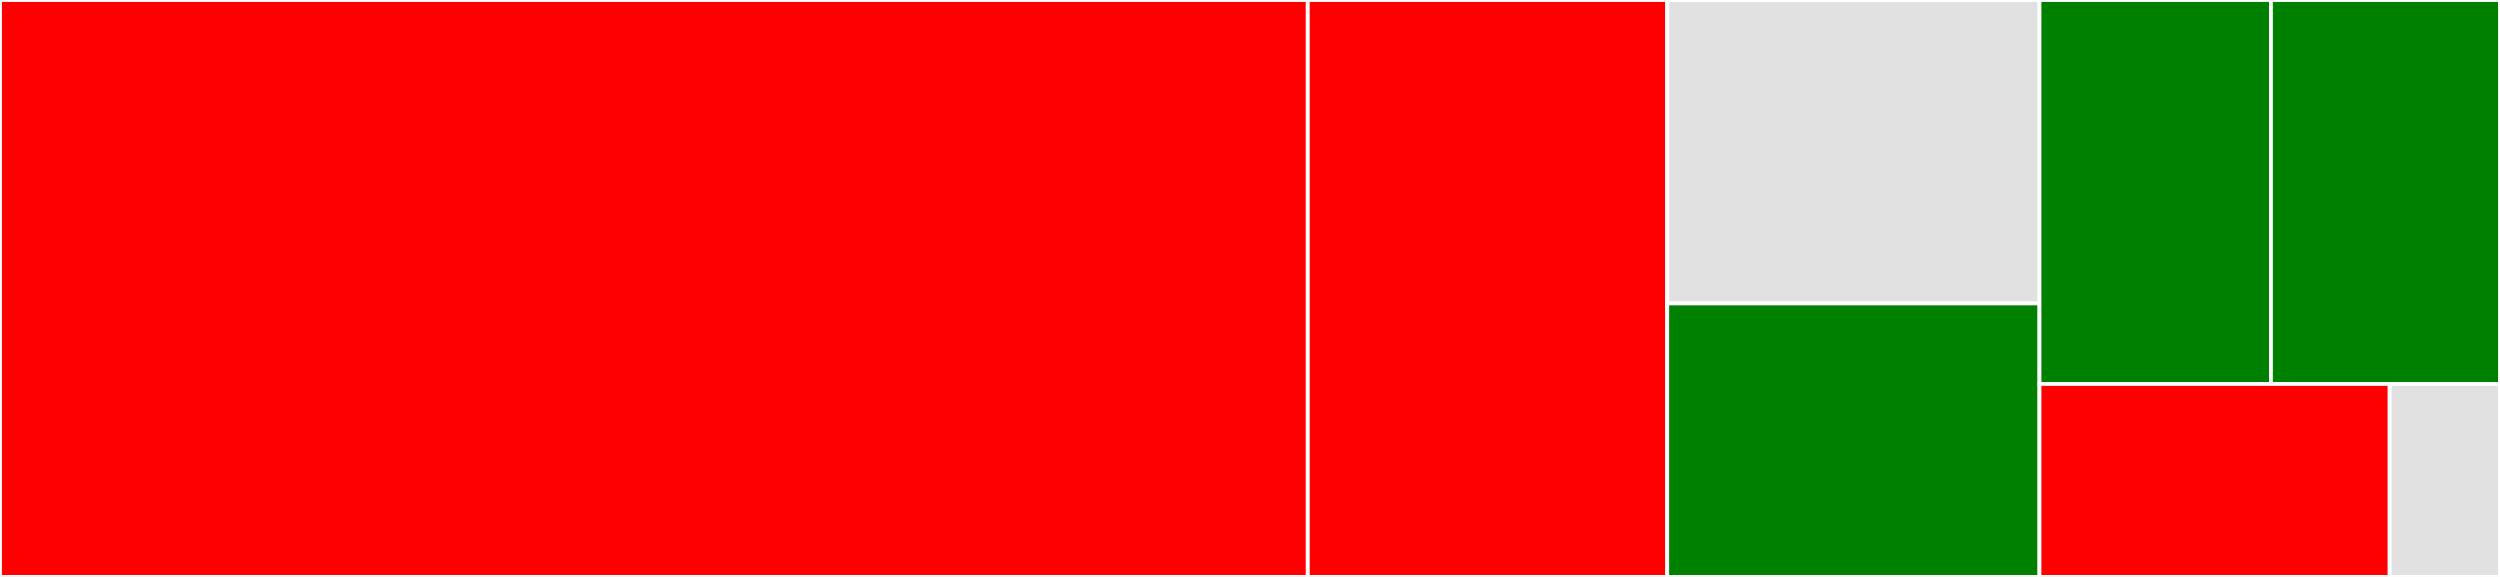<svg baseProfile="full" width="650" height="150" viewBox="0 0 650 150" version="1.1"
xmlns="http://www.w3.org/2000/svg" xmlns:ev="http://www.w3.org/2001/xml-events"
xmlns:xlink="http://www.w3.org/1999/xlink">

<rect x="0" y="0" width="650" height="150" fill="#333333" stroke="none"/>

<style>rect.s{mask:url(#mask);}</style>
<defs>
  <pattern id="white" width="4" height="4" patternUnits="userSpaceOnUse" patternTransform="rotate(45)">
    <rect width="2" height="2" transform="translate(0,0)" fill="white"></rect>
  </pattern>
  <mask id="mask">
    <rect x="0" y="0" width="100%" height="100%" fill="url(#white)"></rect>
  </mask>
</defs>

<rect x="0" y="0" width="340.019" height="150.0" fill="red" stroke="white" stroke-width="1" class=" tooltipped" data-content="helpers.py"><title>helpers.py</title></rect>
<rect x="340.019" y="0" width="93.453" height="150.0" fill="red" stroke="white" stroke-width="1" class=" tooltipped" data-content="config_flow.py"><title>config_flow.py</title></rect>
<rect x="433.472" y="0" width="96.791" height="78.879" fill="#e1e1e1" stroke="white" stroke-width="1" class=" tooltipped" data-content="sensor.py"><title>sensor.py</title></rect>
<rect x="433.472" y="78.879" width="96.791" height="71.121" fill="green" stroke="white" stroke-width="1" class=" tooltipped" data-content="camera.py"><title>camera.py</title></rect>
<rect x="530.263" y="0" width="60.182" height="99.826" fill="green" stroke="white" stroke-width="1" class=" tooltipped" data-content="__init__.py"><title>__init__.py</title></rect>
<rect x="590.445" y="0" width="59.555" height="99.826" fill="green" stroke="white" stroke-width="1" class=" tooltipped" data-content="const.py"><title>const.py</title></rect>
<rect x="530.263" y="99.826" width="91.05" height="50.174" fill="red" stroke="white" stroke-width="1" class=" tooltipped" data-content="binary_sensor.py"><title>binary_sensor.py</title></rect>
<rect x="621.313" y="99.826" width="28.687" height="50.174" fill="#e1e1e1" stroke="white" stroke-width="1" class=" tooltipped" data-content="diagnostics.py"><title>diagnostics.py</title></rect>
</svg>